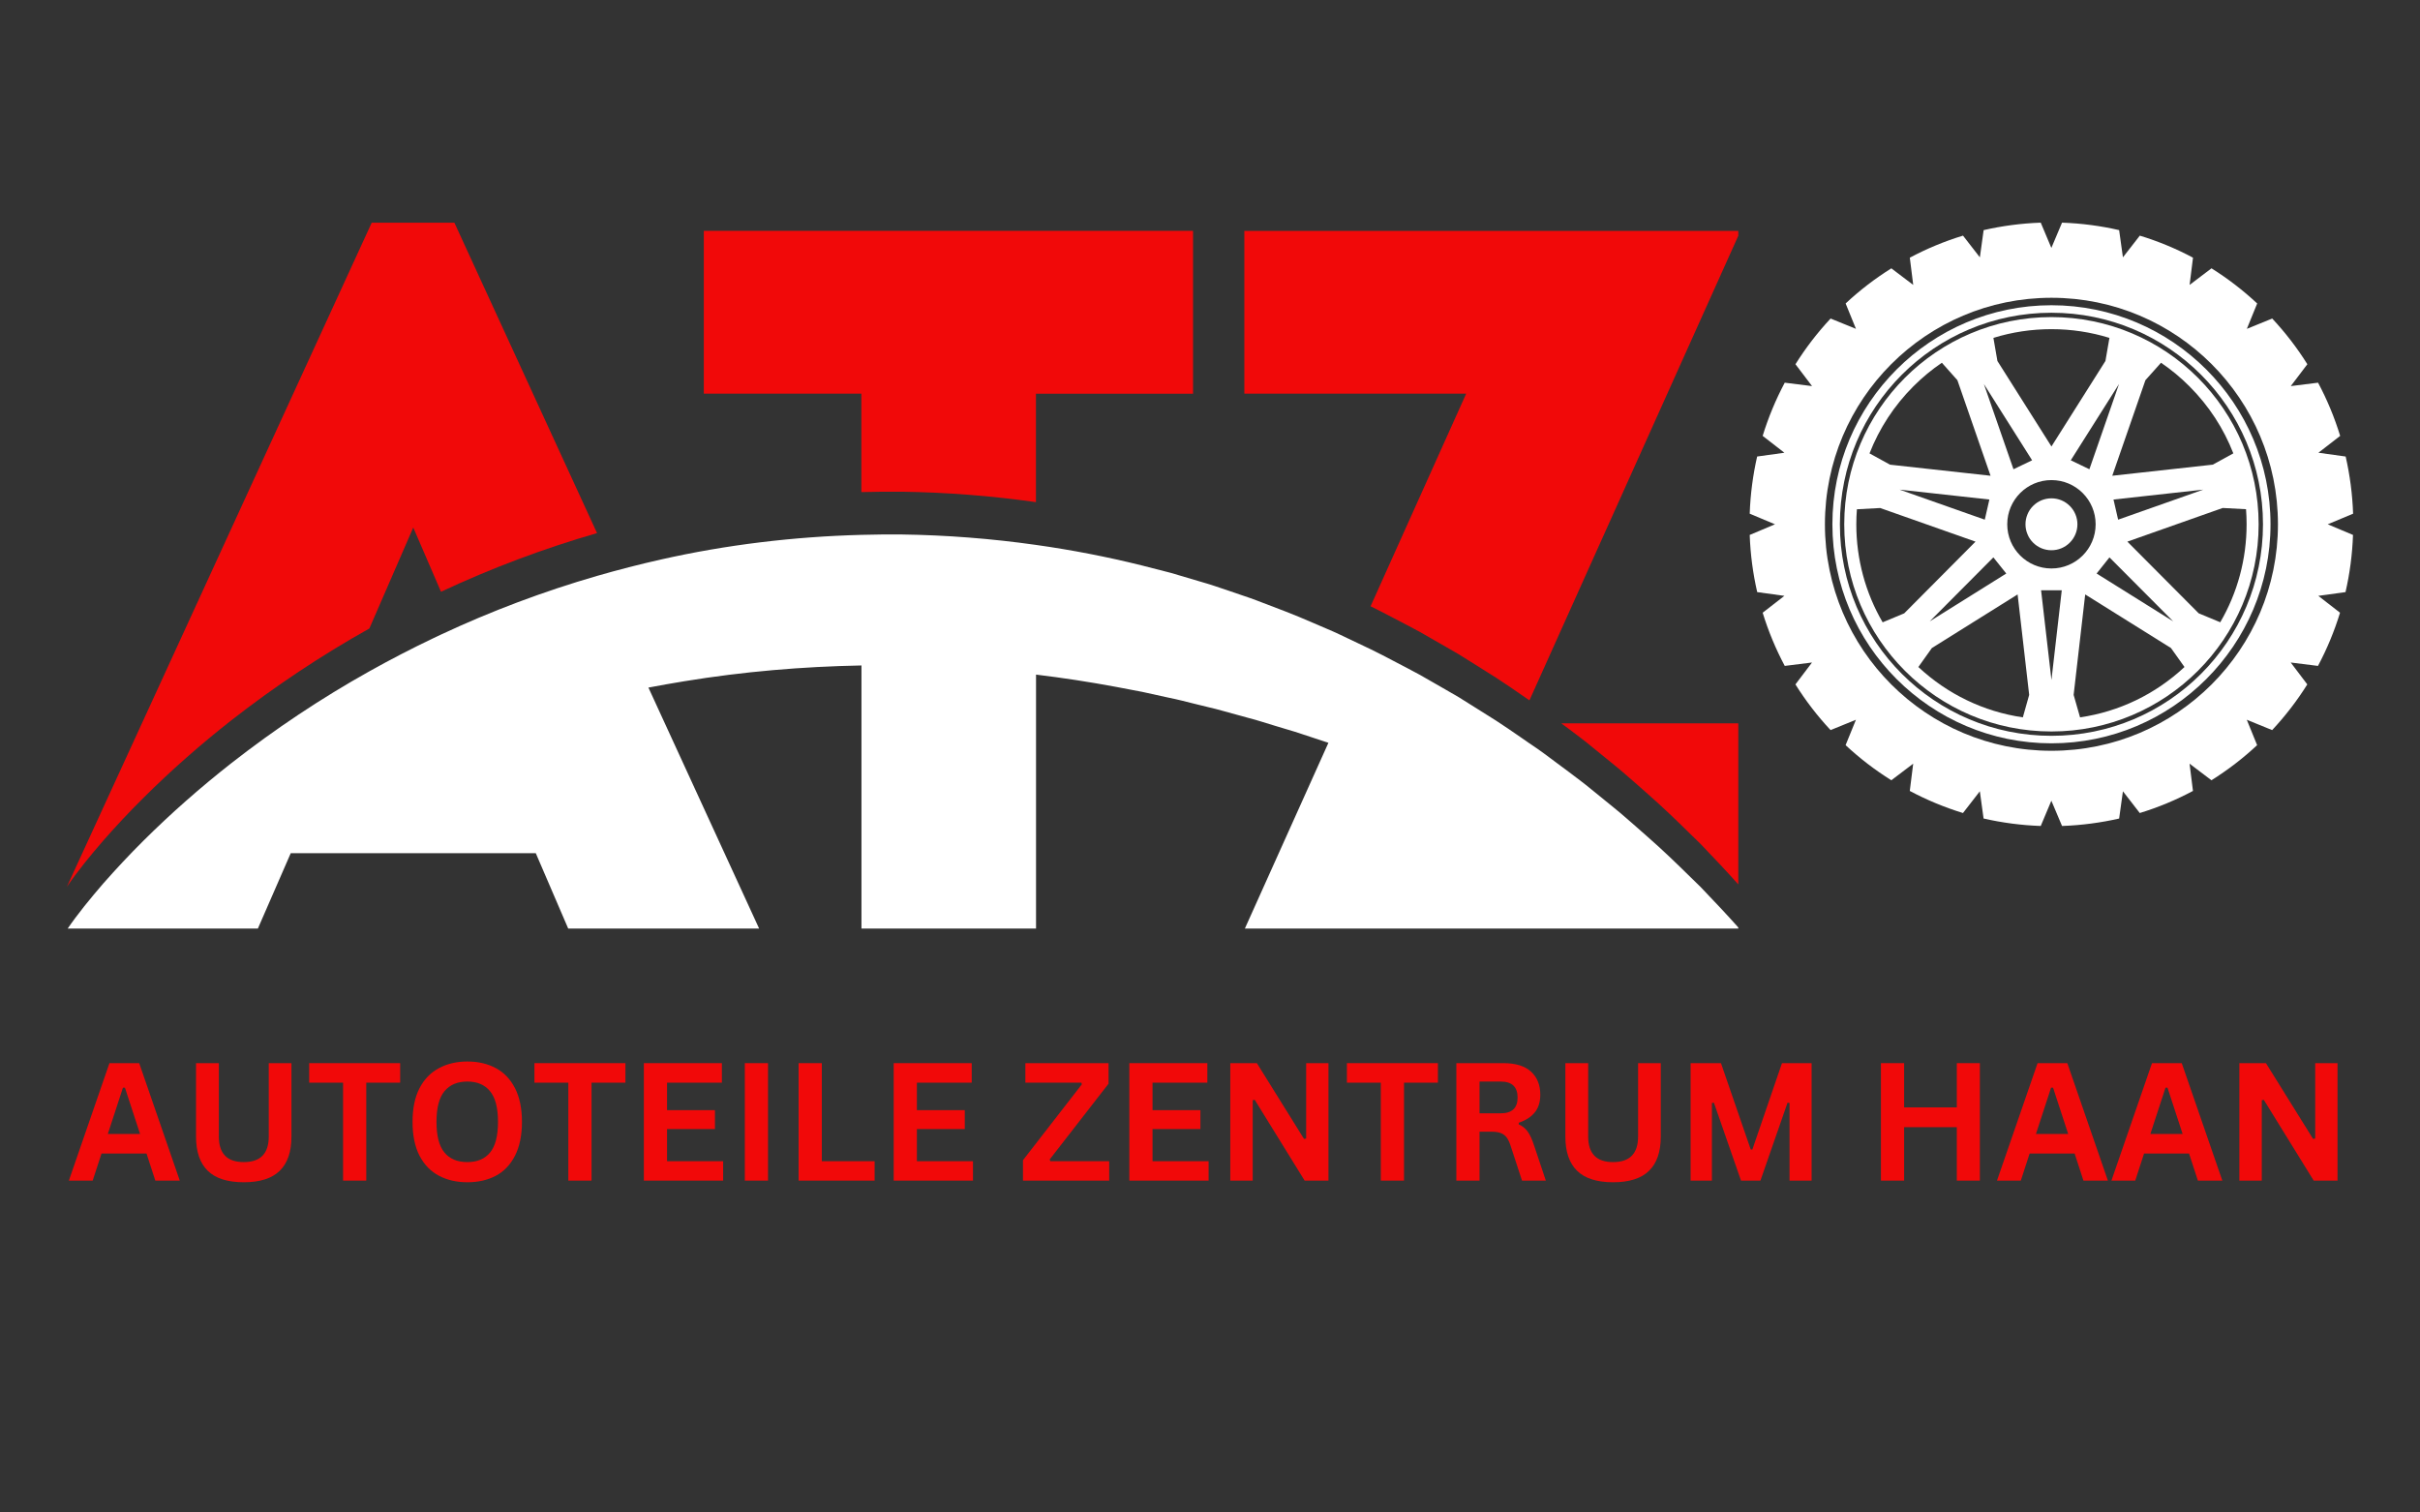 <svg version="1.0" preserveAspectRatio="xMidYMid meet" height="250" viewBox="0 0 300 187.5" zoomAndPan="magnify" width="400" xmlns:xlink="http://www.w3.org/1999/xlink" xmlns="http://www.w3.org/2000/svg"><rect x="0" y="0" width="300" height="187.5" fill="#333333" stroke="none"/><defs><g></g><clipPath id="5777b30cb2"><path clip-rule="nonzero" d="M 8.293 27.598 L 215.492 27.598 L 215.492 110 L 8.293 110 Z M 8.293 27.598"></path></clipPath><clipPath id="64c707e8bd"><path clip-rule="nonzero" d="M 8.293 66 L 215.492 66 L 215.492 115.113 L 8.293 115.113 Z M 8.293 66"></path></clipPath><clipPath id="c01f05cba1"><path clip-rule="nonzero" d="M 216.906 27.598 L 291.707 27.598 L 291.707 102.398 L 216.906 102.398 Z M 216.906 27.598"></path></clipPath></defs><g clip-path="url(#5777b30cb2)"><path fill-rule="nonzero" fill-opacity="1" d="M 74.012 66.086 C 67.363 68.008 60.891 70.445 54.668 73.359 L 51.23 65.395 L 45.789 77.914 C 39.789 81.273 34.078 85.082 28.711 89.27 C 24.863 92.285 21.199 95.508 17.758 98.934 C 16.035 100.641 14.375 102.414 12.773 104.242 C 11.191 106.078 9.648 107.949 8.285 109.945 L 46.082 27.605 L 56.328 27.605 Z M 87.25 28.617 L 87.25 48.801 L 106.781 48.801 L 106.781 61.004 C 108.449 60.957 110.121 60.945 111.785 60.957 C 117.355 61.035 122.914 61.469 128.422 62.25 L 128.422 48.805 L 147.898 48.805 L 147.898 28.617 Z M 154.258 28.617 L 154.258 48.801 L 181.758 48.801 L 169.906 75.16 C 170.871 75.621 171.82 76.133 172.773 76.625 C 173.863 77.203 174.957 77.754 176.031 78.348 L 179.227 80.18 L 180.82 81.102 L 182.379 82.074 C 183.422 82.719 184.453 83.375 185.484 84.027 C 186.508 84.688 187.512 85.383 188.516 86.074 L 189.598 86.824 L 215.762 28.625 L 154.258 28.625 Z M 193.543 89.668 L 194.441 90.332 L 195.895 91.43 C 196.379 91.793 196.848 92.176 197.32 92.562 C 198.262 93.328 199.211 94.086 200.145 94.859 C 201.086 95.617 201.988 96.43 202.906 97.223 C 203.82 98.012 204.715 98.828 205.613 99.629 C 207.398 101.258 209.113 102.965 210.836 104.645 C 212.508 106.387 214.168 108.141 215.766 109.945 L 215.766 89.668 Z M 193.543 89.668" fill="#f10909"></path></g><g clip-path="url(#64c707e8bd)"><path fill-rule="nonzero" fill-opacity="1" d="M 154.258 115.254 L 164.68 92.082 C 164.648 92.074 164.621 92.062 164.59 92.055 C 163.5 91.699 162.414 91.344 161.336 90.98 C 160.801 90.793 160.254 90.629 159.703 90.469 L 158.066 89.977 C 156.973 89.656 155.895 89.285 154.793 89.008 L 151.508 88.105 C 150.965 87.945 150.414 87.816 149.863 87.684 L 148.219 87.281 L 146.574 86.871 C 146.023 86.723 145.473 86.621 144.922 86.5 L 141.617 85.773 L 138.301 85.141 C 135.023 84.531 131.73 84.027 128.434 83.629 L 128.434 115.254 L 106.793 115.254 L 106.793 82.496 C 99.461 82.633 92.129 83.258 84.852 84.449 C 83.359 84.691 81.867 84.957 80.383 85.238 L 94.172 115.254 L 70.5 115.254 L 66.418 105.766 L 36.043 105.766 L 31.906 115.254 L 8.293 115.254 C 9.656 113.254 11.199 111.387 12.781 109.547 C 14.383 107.73 16.035 105.957 17.762 104.242 C 21.207 100.816 24.871 97.594 28.719 94.578 C 34.082 90.387 39.793 86.574 45.793 83.219 C 48.398 81.762 51.059 80.383 53.758 79.098 C 54.059 78.949 54.367 78.809 54.668 78.668 C 60.891 75.754 67.363 73.32 74.012 71.395 C 76.621 70.641 79.262 69.961 81.926 69.363 C 90.062 67.527 98.41 66.527 106.781 66.305 C 108.449 66.258 110.121 66.246 111.785 66.258 C 117.355 66.336 122.914 66.77 128.422 67.551 C 132.84 68.172 137.227 69.023 141.539 70.094 L 145.164 71.023 L 148.75 72.086 C 149.945 72.426 151.125 72.82 152.305 73.227 L 154.062 73.828 C 154.652 74.031 155.242 74.223 155.82 74.449 C 158.137 75.332 160.461 76.195 162.727 77.195 L 164.43 77.926 C 165 78.168 165.562 78.41 166.121 78.68 L 169.461 80.27 C 169.609 80.332 169.75 80.402 169.891 80.473 C 170.859 80.934 171.805 81.445 172.762 81.941 C 173.848 82.516 174.945 83.066 176.02 83.66 L 179.215 85.492 L 180.809 86.414 L 182.363 87.387 C 183.406 88.035 184.438 88.688 185.469 89.34 C 186.492 90 187.5 90.699 188.504 91.391 L 189.586 92.141 L 190.008 92.426 C 190.508 92.773 191.016 93.105 191.5 93.477 L 193.531 94.988 L 194.426 95.652 L 195.879 96.75 C 196.367 97.113 196.836 97.5 197.309 97.883 C 198.25 98.652 199.195 99.406 200.133 100.18 C 201.074 100.938 201.977 101.75 202.891 102.543 C 203.809 103.332 204.703 104.152 205.602 104.949 C 207.387 106.578 209.102 108.285 210.824 109.965 C 212.496 111.707 214.152 113.461 215.754 115.266 L 154.258 115.266 Z M 154.258 115.254" fill="#ffffff"></path></g><path fill-rule="nonzero" fill-opacity="1" d="M 254.312 39.309 C 240.125 39.309 228.625 50.809 228.625 64.996 C 228.625 79.18 240.125 90.68 254.312 90.68 C 268.496 90.68 279.996 79.18 279.996 64.996 C 279.996 50.809 268.496 39.309 254.312 39.309 Z M 267.895 44.969 C 269.145 45.816 270.324 46.793 271.414 47.887 C 273.824 50.297 275.664 53.121 276.859 56.203 L 274.312 57.602 L 261.852 58.977 L 265.961 47.133 Z M 262.004 61.926 L 273.133 60.699 L 262.578 64.422 Z M 269.406 77.031 L 259.91 71.098 L 261.504 69.098 Z M 259.016 58.172 L 256.707 57.062 L 262.688 47.602 Z M 259.789 64.996 C 259.789 68.02 257.336 70.473 254.312 70.473 C 251.285 70.473 248.832 68.02 248.832 64.996 C 248.832 61.969 251.285 59.516 254.312 59.516 C 257.336 59.516 259.789 61.969 259.789 64.996 Z M 254.312 40.805 C 256.785 40.805 259.199 41.176 261.5 41.887 L 261.004 44.75 L 254.312 55.348 L 247.613 44.75 L 247.117 41.887 C 249.418 41.172 251.836 40.805 254.312 40.805 Z M 251.914 57.062 L 249.605 58.172 L 245.934 47.602 Z M 247.113 69.098 L 248.711 71.098 L 239.219 77.031 Z M 246.047 64.422 L 235.488 60.699 L 246.617 61.926 Z M 237.203 47.887 C 238.297 46.793 239.473 45.82 240.727 44.969 L 242.652 47.133 L 246.762 58.977 L 234.301 57.605 L 231.758 56.207 C 232.961 53.125 234.797 50.297 237.203 47.887 Z M 236.059 76.035 L 233.387 77.148 C 231.258 73.5 230.121 69.336 230.121 64.996 C 230.121 64.371 230.148 63.746 230.195 63.133 L 233.078 62.977 L 244.898 67.145 Z M 250.766 88.93 C 245.926 88.223 241.438 86.07 237.812 82.688 L 239.488 80.336 L 250.117 73.691 L 251.551 86.145 Z M 254.312 84.301 L 253.027 73.18 L 255.59 73.18 Z M 257.859 88.93 L 257.062 86.145 L 258.496 73.691 L 269.129 80.336 L 270.805 82.688 C 267.184 86.07 262.699 88.223 257.859 88.93 Z M 272.566 76.031 L 263.723 67.145 L 275.543 62.973 L 278.434 63.125 C 278.48 63.742 278.504 64.367 278.504 64.988 C 278.504 69.328 277.367 73.492 275.238 77.141 Z M 272.566 76.031" fill="#ffffff"></path><path fill-rule="nonzero" fill-opacity="1" d="M 257.531 64.996 C 257.531 65.422 257.449 65.832 257.285 66.227 C 257.121 66.621 256.887 66.969 256.586 67.27 C 256.285 67.57 255.938 67.805 255.543 67.969 C 255.148 68.133 254.738 68.211 254.312 68.211 C 253.883 68.211 253.473 68.133 253.078 67.969 C 252.684 67.805 252.336 67.57 252.035 67.27 C 251.734 66.969 251.5 66.621 251.34 66.227 C 251.176 65.832 251.094 65.422 251.094 64.996 C 251.094 64.566 251.176 64.156 251.34 63.762 C 251.5 63.367 251.734 63.02 252.035 62.719 C 252.336 62.418 252.684 62.184 253.078 62.02 C 253.473 61.859 253.883 61.777 254.312 61.777 C 254.738 61.777 255.148 61.859 255.543 62.02 C 255.938 62.184 256.285 62.418 256.586 62.719 C 256.887 63.02 257.121 63.367 257.285 63.762 C 257.449 64.156 257.531 64.566 257.531 64.996 Z M 257.531 64.996" fill="#ffffff"></path><path fill-rule="nonzero" fill-opacity="1" d="M 254.312 37.84 C 239.336 37.84 227.156 50.02 227.156 64.996 C 227.156 79.969 239.34 92.148 254.312 92.148 C 269.281 92.148 281.469 79.969 281.469 64.996 C 281.469 50.02 269.285 37.84 254.312 37.84 Z M 254.312 91.219 C 239.828 91.219 228.086 79.477 228.086 64.996 C 228.086 50.512 239.828 38.77 254.312 38.77 C 268.797 38.77 280.535 50.512 280.535 64.996 C 280.535 79.477 268.797 91.219 254.312 91.219 Z M 254.312 91.219" fill="#ffffff"></path><g clip-path="url(#c01f05cba1)"><path fill-rule="nonzero" fill-opacity="1" d="M 291.707 63.68 C 291.621 61.25 291.305 58.883 290.785 56.594 L 287.406 56.125 L 290.102 54.035 C 289.398 51.738 288.48 49.531 287.363 47.441 L 283.98 47.863 L 286.035 45.152 C 284.766 43.125 283.305 41.227 281.68 39.488 L 278.535 40.766 L 279.816 37.621 C 278.074 35.996 276.18 34.535 274.156 33.266 L 274.148 33.266 L 271.438 35.32 L 271.859 31.945 C 269.77 30.828 267.562 29.914 265.266 29.211 L 263.172 31.902 L 262.703 28.527 C 260.418 28 258.051 27.688 255.625 27.602 L 254.301 30.734 L 252.984 27.602 C 250.559 27.688 248.191 28.004 245.906 28.527 L 245.438 31.902 L 243.348 29.211 C 241.051 29.91 238.84 30.832 236.754 31.945 L 237.176 35.32 L 234.465 33.266 C 232.434 34.535 230.539 35.992 228.797 37.621 L 230.078 40.766 L 226.934 39.488 C 225.309 41.227 223.848 43.125 222.578 45.152 L 224.633 47.863 L 221.25 47.441 C 220.137 49.531 219.219 51.738 218.512 54.035 L 221.207 56.125 L 217.828 56.594 C 217.305 58.883 216.992 61.25 216.906 63.68 L 220.039 64.996 L 216.906 66.316 C 216.992 68.742 217.309 71.109 217.836 73.402 L 221.207 73.867 L 218.512 75.957 C 219.219 78.258 220.137 80.461 221.25 82.551 L 224.629 82.129 L 222.574 84.844 C 223.844 86.871 225.301 88.766 226.93 90.508 L 230.074 89.227 L 228.793 92.375 C 230.535 94 232.43 95.457 234.461 96.727 L 237.172 94.672 L 236.75 98.051 C 238.84 99.164 241.047 100.082 243.344 100.789 L 245.434 98.094 L 245.898 101.469 C 248.191 101.992 250.559 102.309 252.984 102.395 L 254.301 99.262 L 255.625 102.395 C 258.051 102.309 260.418 101.992 262.703 101.473 L 263.172 98.094 L 265.262 100.789 C 267.559 100.086 269.77 99.164 271.855 98.051 L 271.434 94.672 L 274.145 96.727 C 276.172 95.457 278.07 94 279.809 92.375 L 278.527 89.227 L 281.672 90.508 C 283.297 88.766 284.758 86.871 286.027 84.844 L 283.973 82.129 L 287.352 82.551 C 288.465 80.461 289.383 78.258 290.086 75.957 L 287.395 73.867 L 290.766 73.402 C 291.293 71.109 291.609 68.742 291.695 66.316 L 288.562 64.996 Z M 254.312 93.074 C 238.805 93.074 226.23 80.504 226.23 64.996 C 226.23 49.484 238.805 36.914 254.312 36.914 C 269.82 36.914 282.391 49.484 282.391 64.996 C 282.391 80.504 269.816 93.074 254.312 93.074 Z M 254.312 93.074" fill="#ffffff"></path></g><g fill-opacity="1" fill="#f10909"><g transform="translate(8.318, 146.359)"><g><path d="M 13.969 0 L 10.938 0 L 9.844 -3.359 L 4.266 -3.359 L 3.172 0 L 0.219 0 L 5.25 -14.562 L 8.938 -14.562 Z M 6.922 -11.516 L 5.047 -5.781 L 9.047 -5.781 L 7.172 -11.516 Z M 6.922 -11.516"></path></g></g></g><g fill-opacity="1" fill="#f10909"><g transform="translate(22.505, 146.359)"><g><path d="M 7.719 0.203 C 5.707 0.203 4.219 -0.27 3.25 -1.219 C 2.281 -2.164 1.797 -3.578 1.797 -5.453 L 1.797 -14.562 L 4.625 -14.562 L 4.625 -5.469 C 4.625 -4.414 4.879 -3.625 5.391 -3.094 C 5.898 -2.562 6.676 -2.297 7.719 -2.297 C 9.781 -2.297 10.812 -3.352 10.812 -5.469 L 10.812 -14.562 L 13.625 -14.562 L 13.625 -5.453 C 13.625 -3.578 13.141 -2.164 12.172 -1.219 C 11.203 -0.27 9.719 0.203 7.719 0.203 Z M 7.719 0.203"></path></g></g></g><g fill-opacity="1" fill="#f10909"><g transform="translate(37.936, 146.359)"><g><path d="M 11.672 -14.562 L 11.672 -12.141 L 7.469 -12.141 L 7.469 0 L 4.594 0 L 4.594 -12.141 L 0.391 -12.141 L 0.391 -14.562 Z M 11.672 -14.562"></path></g></g></g><g fill-opacity="1" fill="#f10909"><g transform="translate(50.002, 146.359)"><g><path d="M 7.938 0.203 C 6.602 0.203 5.426 -0.066 4.406 -0.609 C 3.383 -1.148 2.582 -1.977 2 -3.094 C 1.426 -4.219 1.141 -5.613 1.141 -7.281 C 1.141 -8.945 1.426 -10.336 2 -11.453 C 2.582 -12.566 3.383 -13.395 4.406 -13.938 C 5.426 -14.488 6.602 -14.766 7.938 -14.766 C 9.27 -14.766 10.441 -14.492 11.453 -13.953 C 12.473 -13.41 13.27 -12.578 13.844 -11.453 C 14.414 -10.336 14.703 -8.945 14.703 -7.281 C 14.703 -5.613 14.414 -4.219 13.844 -3.094 C 13.27 -1.969 12.473 -1.133 11.453 -0.594 C 10.441 -0.062 9.27 0.203 7.938 0.203 Z M 7.938 -2.297 C 9.164 -2.297 10.102 -2.691 10.75 -3.484 C 11.406 -4.273 11.734 -5.539 11.734 -7.281 C 11.734 -9.02 11.406 -10.285 10.75 -11.078 C 10.102 -11.879 9.164 -12.281 7.938 -12.281 C 6.695 -12.281 5.75 -11.879 5.094 -11.078 C 4.438 -10.285 4.109 -9.02 4.109 -7.281 C 4.109 -5.539 4.438 -4.273 5.094 -3.484 C 5.75 -2.691 6.695 -2.297 7.938 -2.297 Z M 7.938 -2.297"></path></g></g></g><g fill-opacity="1" fill="#f10909"><g transform="translate(65.861, 146.359)"><g><path d="M 11.672 -14.562 L 11.672 -12.141 L 7.469 -12.141 L 7.469 0 L 4.594 0 L 4.594 -12.141 L 0.391 -12.141 L 0.391 -14.562 Z M 11.672 -14.562"></path></g></g></g><g fill-opacity="1" fill="#f10909"><g transform="translate(77.927, 146.359)"><g><path d="M 4.766 -6.391 L 4.766 -2.406 L 11.719 -2.406 L 11.719 0 L 1.891 0 L 1.891 -14.562 L 11.562 -14.562 L 11.562 -12.141 L 4.766 -12.141 L 4.766 -8.734 L 10.703 -8.734 L 10.703 -6.391 Z M 4.766 -6.391"></path></g></g></g><g fill-opacity="1" fill="#f10909"><g transform="translate(90.442, 146.359)"><g><path d="M 4.766 0 L 1.891 0 L 1.891 -14.562 L 4.766 -14.562 Z M 4.766 0"></path></g></g></g><g fill-opacity="1" fill="#f10909"><g transform="translate(97.112, 146.359)"><g><path d="M 4.766 -14.562 L 4.766 -2.406 L 11.312 -2.406 L 11.312 0 L 1.891 0 L 1.891 -14.562 Z M 4.766 -14.562"></path></g></g></g><g fill-opacity="1" fill="#f10909"><g transform="translate(108.899, 146.359)"><g><path d="M 4.766 -6.391 L 4.766 -2.406 L 11.719 -2.406 L 11.719 0 L 1.891 0 L 1.891 -14.562 L 11.562 -14.562 L 11.562 -12.141 L 4.766 -12.141 L 4.766 -8.734 L 10.703 -8.734 L 10.703 -6.391 Z M 4.766 -6.391"></path></g></g></g><g fill-opacity="1" fill="#f10909"><g transform="translate(121.413, 146.359)"><g></g></g></g><g fill-opacity="1" fill="#f10909"><g transform="translate(126.222, 146.359)"><g><path d="M 11.281 0 L 0.594 0 L 0.594 -2.531 L 7.891 -11.938 L 7.828 -12.141 L 0.891 -12.141 L 0.891 -14.562 L 11.203 -14.562 L 11.203 -12.016 L 3.906 -2.625 L 3.984 -2.406 L 11.281 -2.406 Z M 11.281 0"></path></g></g></g><g fill-opacity="1" fill="#f10909"><g transform="translate(138.109, 146.359)"><g><path d="M 4.766 -6.391 L 4.766 -2.406 L 11.719 -2.406 L 11.719 0 L 1.891 0 L 1.891 -14.562 L 11.562 -14.562 L 11.562 -12.141 L 4.766 -12.141 L 4.766 -8.734 L 10.703 -8.734 L 10.703 -6.391 Z M 4.766 -6.391"></path></g></g></g><g fill-opacity="1" fill="#f10909"><g transform="translate(150.623, 146.359)"><g><path d="M 4.672 0 L 1.891 0 L 1.891 -14.562 L 5.188 -14.562 L 11.031 -5.172 L 11.297 -5.219 L 11.297 -14.562 L 14.062 -14.562 L 14.062 0 L 11.109 0 L 4.922 -10.016 L 4.672 -9.969 Z M 4.672 0"></path></g></g></g><g fill-opacity="1" fill="#f10909"><g transform="translate(166.581, 146.359)"><g><path d="M 11.672 -14.562 L 11.672 -12.141 L 7.469 -12.141 L 7.469 0 L 4.594 0 L 4.594 -12.141 L 0.391 -12.141 L 0.391 -14.562 Z M 11.672 -14.562"></path></g></g></g><g fill-opacity="1" fill="#f10909"><g transform="translate(178.648, 146.359)"><g><path d="M 1.891 0 L 1.891 -14.562 L 7.734 -14.562 C 9.242 -14.562 10.379 -14.211 11.141 -13.516 C 11.91 -12.816 12.297 -11.859 12.297 -10.641 C 12.297 -9.754 12.07 -9.031 11.625 -8.469 C 11.176 -7.906 10.508 -7.473 9.625 -7.172 L 9.625 -6.969 C 10.082 -6.77 10.453 -6.473 10.734 -6.078 C 11.016 -5.691 11.281 -5.113 11.531 -4.344 L 12.984 0 L 10.031 0 L 8.609 -4.344 C 8.461 -4.789 8.297 -5.133 8.109 -5.375 C 7.922 -5.613 7.688 -5.785 7.406 -5.891 C 7.125 -6.004 6.758 -6.062 6.312 -6.062 L 4.766 -6.062 L 4.766 0 Z M 7.391 -8.344 C 8.785 -8.344 9.484 -8.992 9.484 -10.297 C 9.484 -11.617 8.785 -12.281 7.391 -12.281 L 4.766 -12.281 L 4.766 -8.344 Z M 7.391 -8.344"></path></g></g></g><g fill-opacity="1" fill="#f10909"><g transform="translate(192.257, 146.359)"><g><path d="M 7.719 0.203 C 5.707 0.203 4.219 -0.27 3.25 -1.219 C 2.281 -2.164 1.797 -3.578 1.797 -5.453 L 1.797 -14.562 L 4.625 -14.562 L 4.625 -5.469 C 4.625 -4.414 4.879 -3.625 5.391 -3.094 C 5.898 -2.562 6.676 -2.297 7.719 -2.297 C 9.781 -2.297 10.812 -3.352 10.812 -5.469 L 10.812 -14.562 L 13.625 -14.562 L 13.625 -5.453 C 13.625 -3.578 13.141 -2.164 12.172 -1.219 C 11.203 -0.27 9.719 0.203 7.719 0.203 Z M 7.719 0.203"></path></g></g></g><g fill-opacity="1" fill="#f10909"><g transform="translate(207.688, 146.359)"><g><path d="M 4.531 0 L 1.891 0 L 1.891 -14.562 L 5.656 -14.562 L 9.344 -3.859 L 9.547 -3.859 L 13.219 -14.562 L 16.891 -14.562 L 16.891 0 L 14.156 0 L 14.156 -9.625 L 13.906 -9.656 L 10.547 0 L 8.141 0 L 4.781 -9.656 L 4.531 -9.625 Z M 4.531 0"></path></g></g></g><g fill-opacity="1" fill="#f10909"><g transform="translate(226.474, 146.359)"><g></g></g></g><g fill-opacity="1" fill="#f10909"><g transform="translate(231.283, 146.359)"><g><path d="M 11.297 -9.078 L 11.297 -14.562 L 14.156 -14.562 L 14.156 0 L 11.297 0 L 11.297 -6.625 L 4.766 -6.625 L 4.766 0 L 1.891 0 L 1.891 -14.562 L 4.766 -14.562 L 4.766 -9.078 Z M 11.297 -9.078"></path></g></g></g><g fill-opacity="1" fill="#f10909"><g transform="translate(247.341, 146.359)"><g><path d="M 13.969 0 L 10.938 0 L 9.844 -3.359 L 4.266 -3.359 L 3.172 0 L 0.219 0 L 5.25 -14.562 L 8.938 -14.562 Z M 6.922 -11.516 L 5.047 -5.781 L 9.047 -5.781 L 7.172 -11.516 Z M 6.922 -11.516"></path></g></g></g><g fill-opacity="1" fill="#f10909"><g transform="translate(261.527, 146.359)"><g><path d="M 13.969 0 L 10.938 0 L 9.844 -3.359 L 4.266 -3.359 L 3.172 0 L 0.219 0 L 5.25 -14.562 L 8.938 -14.562 Z M 6.922 -11.516 L 5.047 -5.781 L 9.047 -5.781 L 7.172 -11.516 Z M 6.922 -11.516"></path></g></g></g><g fill-opacity="1" fill="#f10909"><g transform="translate(275.714, 146.359)"><g><path d="M 4.672 0 L 1.891 0 L 1.891 -14.562 L 5.188 -14.562 L 11.031 -5.172 L 11.297 -5.219 L 11.297 -14.562 L 14.062 -14.562 L 14.062 0 L 11.109 0 L 4.922 -10.016 L 4.672 -9.969 Z M 4.672 0"></path></g></g></g></svg>
